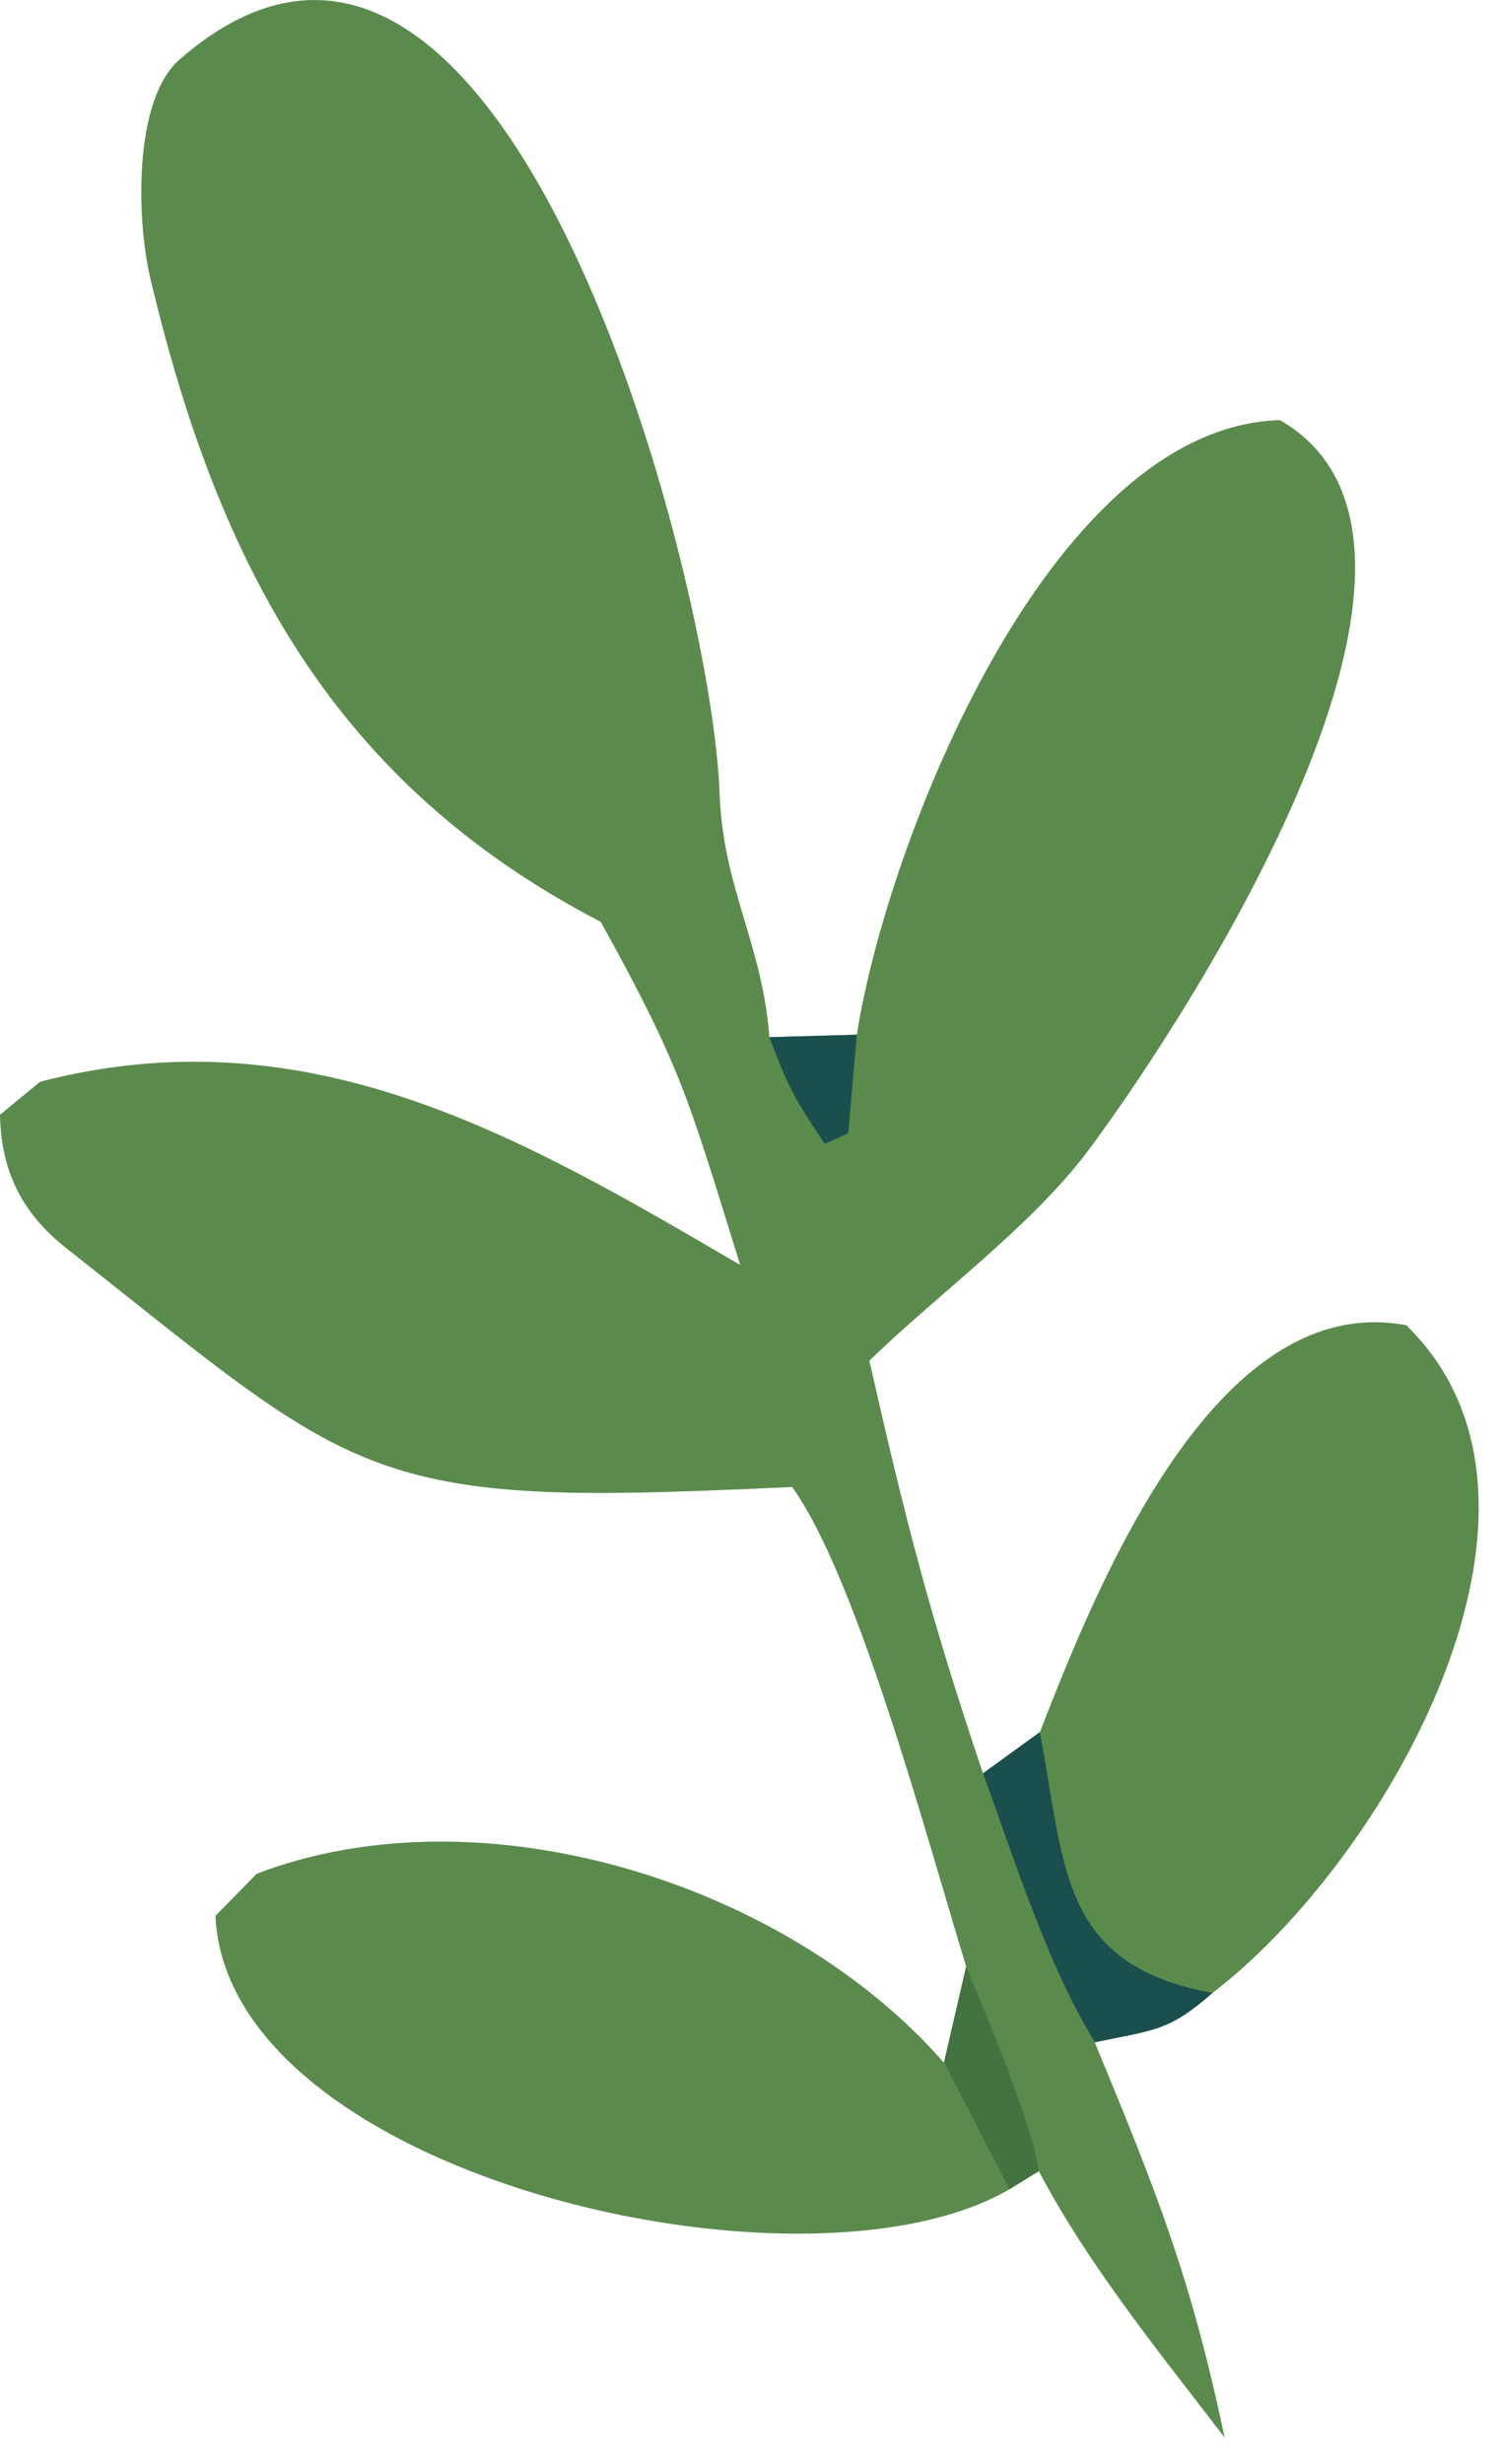 <svg width="53" height="87" viewBox="0 0 53 87" fill="none" xmlns="http://www.w3.org/2000/svg">
<path d="M21.226 32.551C11.85 27.683 7.735 20.055 5.308 9.81C4.82 7.75 4.718 3.522 6.337 2.108C17.812 -7.909 25.228 20.627 25.43 28.134C25.582 31.422 26.933 33.336 27.186 36.623L30.275 36.536C31.331 29.767 37.084 15.062 45.226 14.835C52.84 19.227 41.996 35.85 38.493 40.569C36.473 43.289 33.155 45.672 30.718 48.048C31.996 53.691 32.867 57.096 34.732 62.617C35.839 65.68 37.015 69.403 38.681 72.114C40.855 77.376 42.069 80.373 43.27 86.07C40.945 83.037 38.491 80.037 36.704 76.665L35.654 77.311L33.354 72.838L34.138 69.436C32.791 65.062 30.302 55.711 27.988 52.507C26.542 52.575 25.096 52.633 23.649 52.678C12.727 53.005 11.636 51.398 2.347 44.078C0.722 42.797 0.039 41.295 0 39.364L1.418 38.196C10.899 35.743 18.386 40.117 26.151 44.666L26.01 44.203C24.321 38.773 24.032 37.611 21.226 32.551Z" fill="#5A8B4D"/>
<path d="M34.138 69.436C34.852 71.16 36.475 74.999 36.703 76.665L35.654 77.311L33.353 72.838L34.138 69.436Z" fill="#437340"/>
<path d="M27.186 36.623L30.275 36.536L29.97 40.014L29.139 40.392C28.05 38.738 27.877 38.464 27.186 36.623Z" fill="#1A4F4D"/>
<path d="M36.742 61.163C38.715 56.108 42.905 45.52 49.688 46.795C56.214 53.145 48.901 65.755 42.84 70.371C41.289 71.734 40.79 71.671 38.681 72.114C37.015 69.403 35.839 65.68 34.732 62.617L36.742 61.163Z" fill="#5A8B4D"/>
<path d="M36.742 61.162C37.65 66.007 37.459 69.378 42.84 70.371C41.289 71.733 40.79 71.671 38.681 72.113C37.015 69.402 35.839 65.679 34.732 62.617L36.742 61.162Z" fill="#1A4F4D"/>
<path d="M35.654 77.311C28.377 81.536 8.024 76.808 7.612 67.649L9.07 66.162C17.047 63.117 27.81 66.49 33.354 72.838L35.654 77.311Z" fill="#5A8B4D"/>
</svg>
